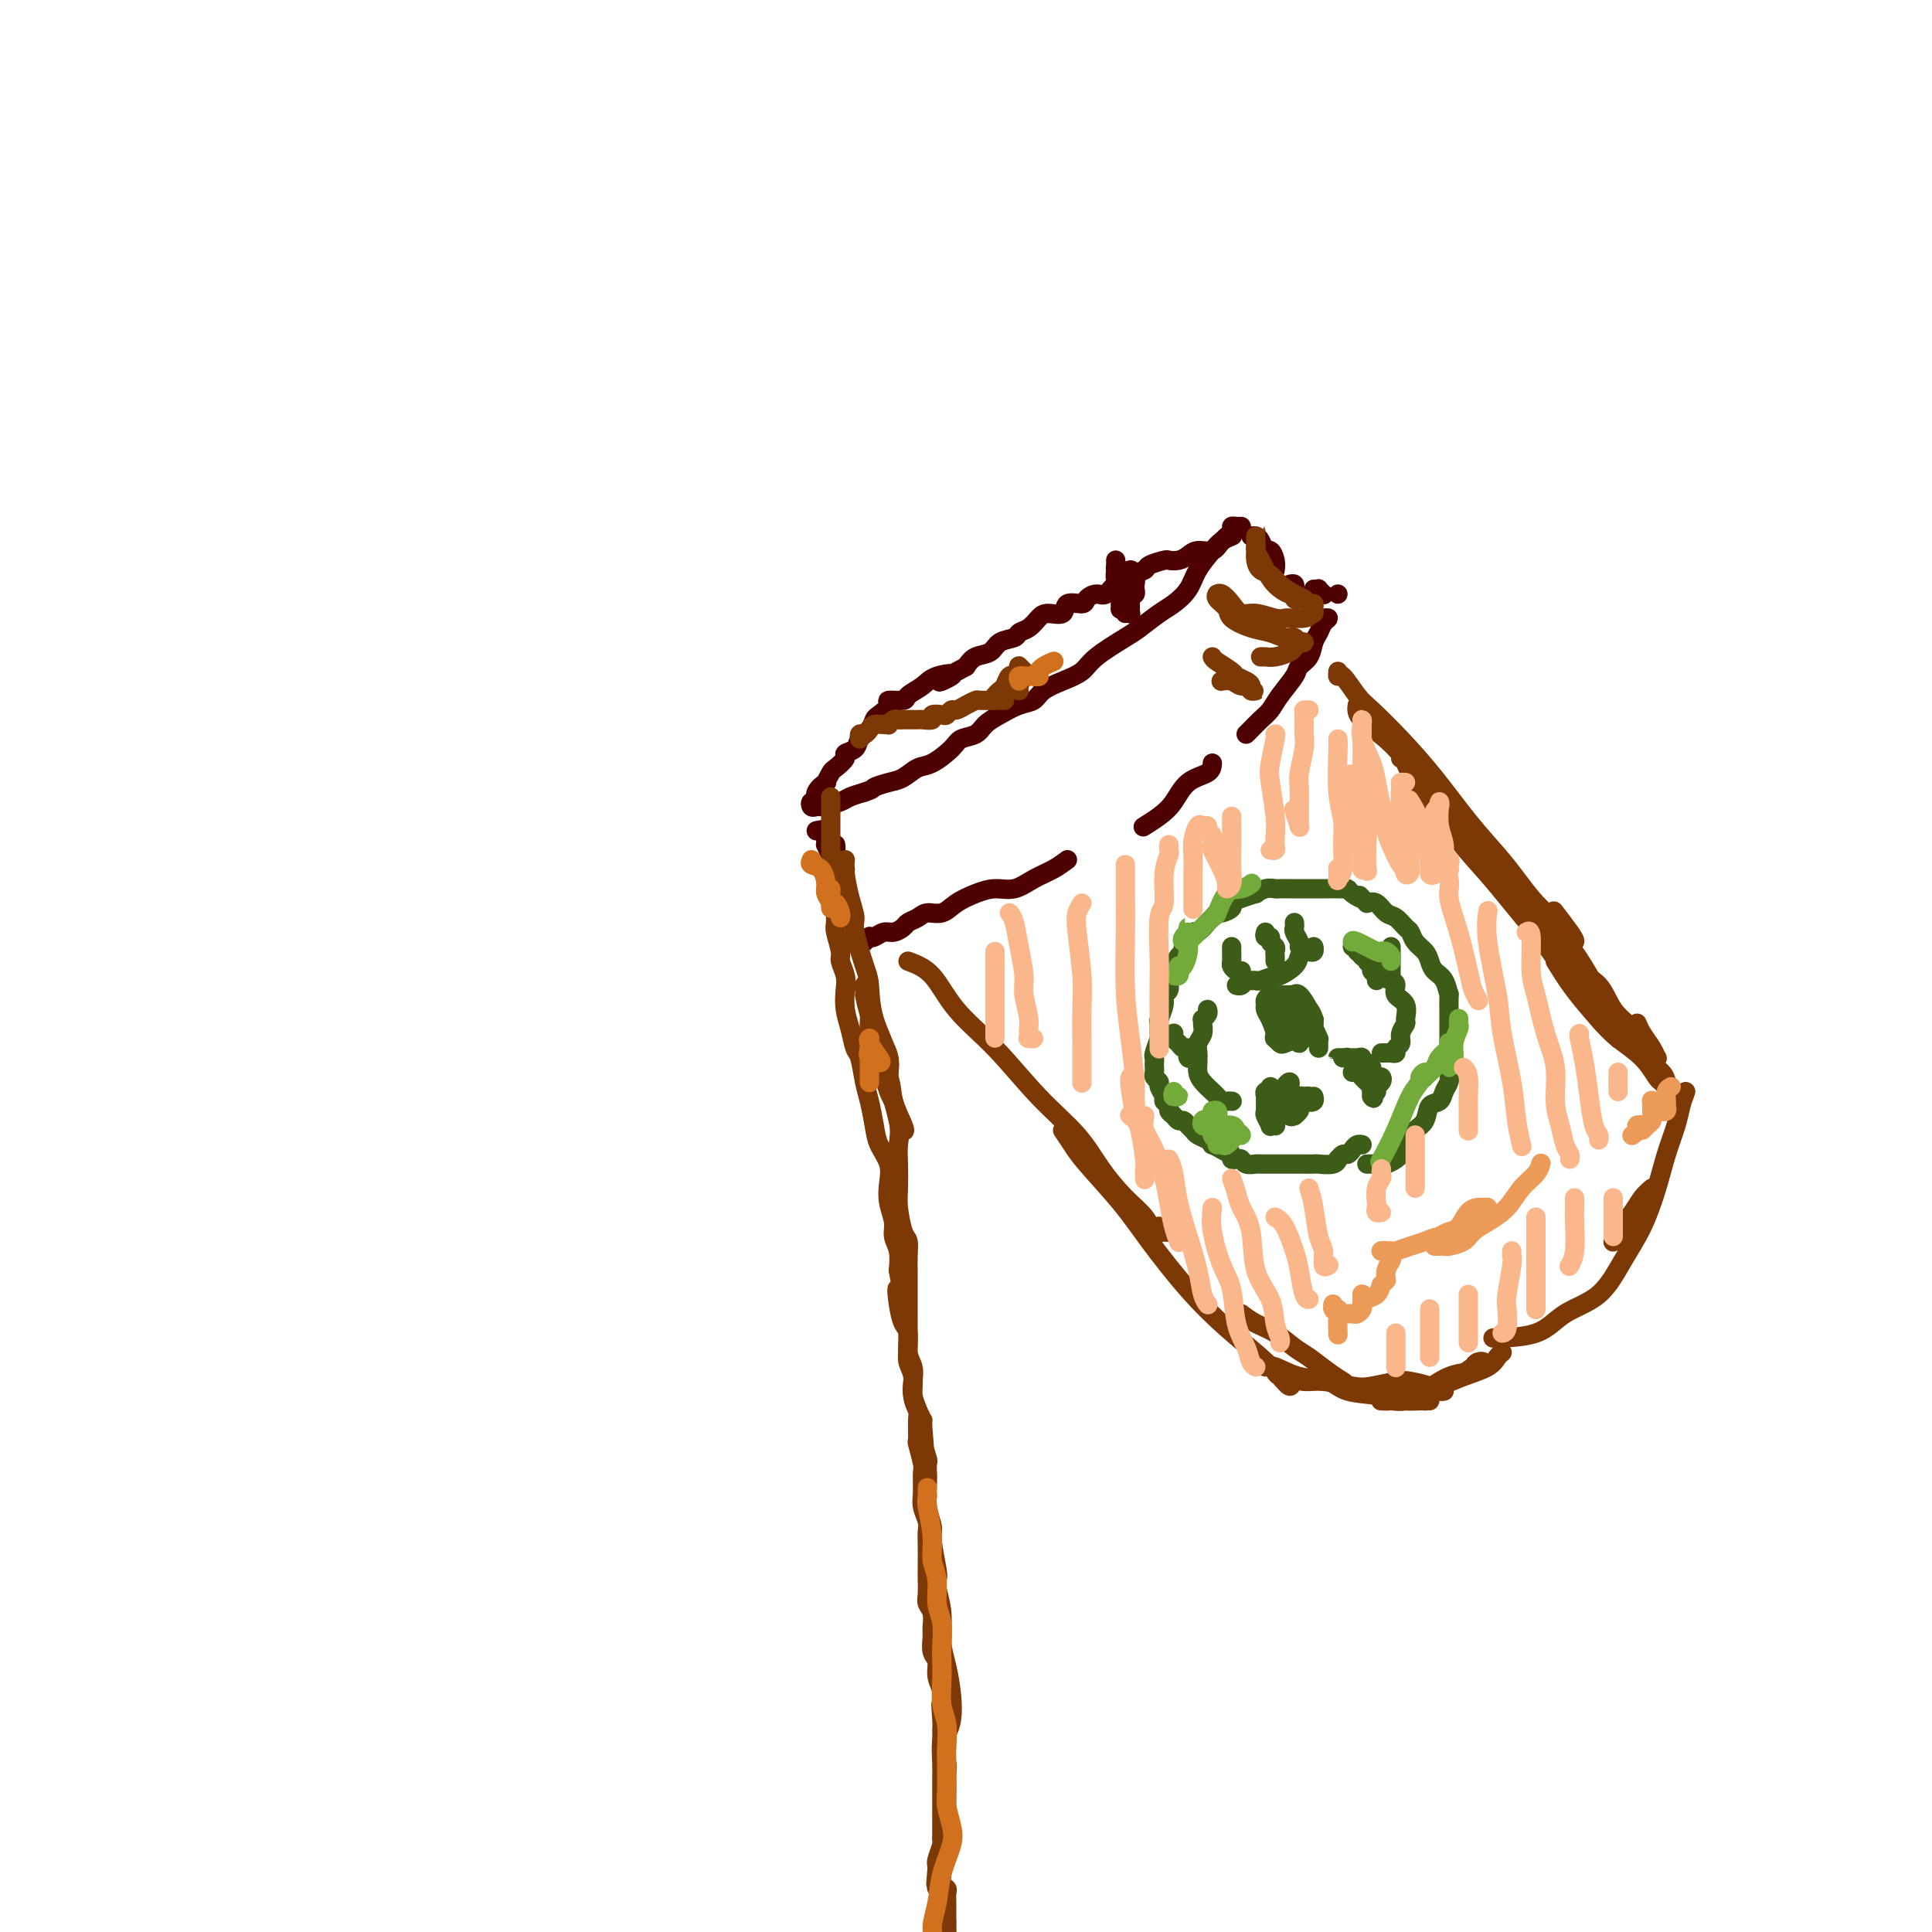 <svg viewBox='0 0 400 400' version='1.1' xmlns='http://www.w3.org/2000/svg' xmlns:xlink='http://www.w3.org/1999/xlink'><g fill='none' stroke='#4E0000' stroke-width='4' stroke-linecap='round' stroke-linejoin='round'><path d='M259,111c0.334,-0.049 0.668,-0.099 1,0c0.332,0.099 0.663,0.345 1,1c0.337,0.655 0.679,1.717 1,2c0.321,0.283 0.622,-0.213 1,0c0.378,0.213 0.832,1.134 1,2c0.168,0.866 0.048,1.676 0,2c-0.048,0.324 -0.024,0.162 0,0'/><path d='M267,121c0.423,-0.113 0.845,-0.226 1,0c0.155,0.226 0.041,0.793 0,1c-0.041,0.207 -0.011,0.056 0,0c0.011,-0.056 0.003,-0.016 0,0c-0.003,0.016 -0.002,0.008 0,0'/><path d='M272,122c0.452,0.030 0.905,0.060 1,0c0.095,-0.060 -0.167,-0.208 0,0c0.167,0.208 0.762,0.774 1,1c0.238,0.226 0.119,0.113 0,0'/><path d='M277,123c0.000,0.000 0.000,0.000 0,0c0.000,0.000 0.000,0.000 0,0'/><path d='M257,109c-0.296,0.019 -0.592,0.037 -1,0c-0.408,-0.037 -0.928,-0.130 -1,0c-0.072,0.130 0.304,0.482 0,1c-0.304,0.518 -1.288,1.200 -2,2c-0.712,0.800 -1.151,1.717 -2,2c-0.849,0.283 -2.109,-0.069 -3,0c-0.891,0.069 -1.412,0.557 -2,1c-0.588,0.443 -1.242,0.840 -2,1c-0.758,0.160 -1.621,0.083 -2,0c-0.379,-0.083 -0.276,-0.172 -1,0c-0.724,0.172 -2.277,0.604 -3,1c-0.723,0.396 -0.616,0.755 -1,1c-0.384,0.245 -1.257,0.377 -2,1c-0.743,0.623 -1.355,1.739 -2,2c-0.645,0.261 -1.322,-0.332 -2,0c-0.678,0.332 -1.355,1.590 -2,2c-0.645,0.410 -1.256,-0.026 -2,0c-0.744,0.026 -1.621,0.514 -2,1c-0.379,0.486 -0.262,0.969 -1,1c-0.738,0.031 -2.333,-0.391 -3,0c-0.667,0.391 -0.407,1.596 -1,2c-0.593,0.404 -2.041,0.006 -3,0c-0.959,-0.006 -1.430,0.378 -2,1c-0.570,0.622 -1.240,1.480 -2,2c-0.760,0.520 -1.611,0.702 -2,1c-0.389,0.298 -0.317,0.712 -1,1c-0.683,0.288 -2.121,0.448 -3,1c-0.879,0.552 -1.198,1.495 -2,2c-0.802,0.505 -2.086,0.573 -3,1c-0.914,0.427 -1.457,1.214 -2,2'/><path d='M200,138c-9.351,4.964 -4.229,2.875 -3,2c1.229,-0.875 -1.434,-0.536 -3,0c-1.566,0.536 -2.036,1.270 -3,2c-0.964,0.730 -2.423,1.456 -3,2c-0.577,0.544 -0.273,0.904 -1,1c-0.727,0.096 -2.484,-0.073 -3,0c-0.516,0.073 0.208,0.390 0,1c-0.208,0.610 -1.350,1.515 -2,2c-0.650,0.485 -0.809,0.550 -1,1c-0.191,0.450 -0.413,1.285 -1,2c-0.587,0.715 -1.537,1.309 -2,2c-0.463,0.691 -0.438,1.479 -1,2c-0.562,0.521 -1.710,0.774 -2,1c-0.290,0.226 0.278,0.423 0,1c-0.278,0.577 -1.403,1.533 -2,2c-0.597,0.467 -0.667,0.445 -1,1c-0.333,0.555 -0.930,1.689 -1,2c-0.070,0.311 0.387,-0.200 0,0c-0.387,0.200 -1.617,1.111 -2,2c-0.383,0.889 0.082,1.755 0,2c-0.082,0.245 -0.711,-0.131 -1,0c-0.289,0.131 -0.238,0.768 0,1c0.238,0.232 0.662,0.059 1,0c0.338,-0.059 0.589,-0.005 1,0c0.411,0.005 0.980,-0.040 1,0c0.020,0.040 -0.510,0.165 0,0c0.510,-0.165 2.060,-0.621 3,-1c0.940,-0.379 1.268,-0.680 2,-1c0.732,-0.320 1.866,-0.660 3,-1'/><path d='M179,164c2.011,-0.638 1.537,-0.732 2,-1c0.463,-0.268 1.861,-0.708 3,-1c1.139,-0.292 2.019,-0.435 3,-1c0.981,-0.565 2.062,-1.551 3,-2c0.938,-0.449 1.731,-0.361 3,-1c1.269,-0.639 3.013,-2.005 4,-3c0.987,-0.995 1.215,-1.618 2,-2c0.785,-0.382 2.126,-0.521 3,-1c0.874,-0.479 1.282,-1.297 2,-2c0.718,-0.703 1.745,-1.291 3,-2c1.255,-0.709 2.738,-1.540 4,-2c1.262,-0.460 2.302,-0.547 3,-1c0.698,-0.453 1.055,-1.270 2,-2c0.945,-0.730 2.478,-1.374 4,-2c1.522,-0.626 3.033,-1.235 4,-2c0.967,-0.765 1.388,-1.685 3,-3c1.612,-1.315 4.414,-3.026 6,-4c1.586,-0.974 1.957,-1.211 3,-2c1.043,-0.789 2.759,-2.130 4,-3c1.241,-0.870 2.009,-1.269 3,-2c0.991,-0.731 2.206,-1.793 3,-3c0.794,-1.207 1.166,-2.558 2,-4c0.834,-1.442 2.131,-2.974 3,-4c0.869,-1.026 1.311,-1.545 2,-2c0.689,-0.455 1.625,-0.844 2,-1c0.375,-0.156 0.187,-0.078 0,0'/><path d='M169,172c0.868,-0.193 1.735,-0.387 2,0c0.265,0.387 -0.073,1.354 0,2c0.073,0.646 0.555,0.971 1,1c0.445,0.029 0.851,-0.240 1,0c0.149,0.240 0.040,0.988 0,1c-0.040,0.012 -0.011,-0.711 0,-1c0.011,-0.289 0.006,-0.145 0,0'/><path d='M171,174c0.024,0.477 0.048,0.954 0,1c-0.048,0.046 -0.167,-0.338 0,0c0.167,0.338 0.619,1.397 1,2c0.381,0.603 0.690,0.749 1,1c0.310,0.251 0.622,0.606 1,1c0.378,0.394 0.822,0.827 1,1c0.178,0.173 0.089,0.087 0,0'/><path d='M175,184c0.111,0.052 0.222,0.104 0,0c-0.222,-0.104 -0.778,-0.364 -1,0c-0.222,0.364 -0.112,1.352 0,2c0.112,0.648 0.226,0.957 0,1c-0.226,0.043 -0.792,-0.181 -1,0c-0.208,0.181 -0.060,0.766 0,1c0.060,0.234 0.030,0.117 0,0'/><path d='M174,188c0.000,0.000 0.100,0.100 0.1,0.1'/><path d='M234,123c0.420,0.096 0.841,0.193 1,0c0.159,-0.193 0.057,-0.675 0,-1c-0.057,-0.325 -0.068,-0.491 0,-1c0.068,-0.509 0.214,-1.360 0,-2c-0.214,-0.640 -0.789,-1.070 -1,-1c-0.211,0.070 -0.056,0.638 0,1c0.056,0.362 0.015,0.517 0,1c-0.015,0.483 -0.003,1.293 0,2c0.003,0.707 -0.003,1.313 0,2c0.003,0.687 0.016,1.457 0,2c-0.016,0.543 -0.060,0.858 0,1c0.060,0.142 0.222,0.112 0,0c-0.222,-0.112 -0.830,-0.305 -1,-1c-0.170,-0.695 0.098,-1.890 0,-3c-0.098,-1.110 -0.562,-2.133 -1,-3c-0.438,-0.867 -0.850,-1.576 -1,-2c-0.150,-0.424 -0.036,-0.562 0,-1c0.036,-0.438 -0.004,-1.176 0,-1c0.004,0.176 0.054,1.265 0,2c-0.054,0.735 -0.211,1.115 0,2c0.211,0.885 0.788,2.276 1,3c0.212,0.724 0.057,0.780 0,1c-0.057,0.220 -0.015,0.605 0,1c0.015,0.395 0.004,0.802 0,1c-0.004,0.198 -0.001,0.187 0,0c0.001,-0.187 0.000,-0.550 0,-1c-0.000,-0.450 -0.000,-0.986 0,-1c0.000,-0.014 0.000,0.493 0,1'/><path d='M232,125c0.094,1.480 -0.171,1.180 0,1c0.171,-0.180 0.777,-0.241 1,0c0.223,0.241 0.064,0.783 0,1c-0.064,0.217 -0.032,0.108 0,0'/><path d='M274,128c0.513,-0.063 1.025,-0.127 1,0c-0.025,0.127 -0.588,0.443 -1,1c-0.412,0.557 -0.672,1.355 -1,2c-0.328,0.645 -0.725,1.138 -1,2c-0.275,0.862 -0.430,2.093 -1,3c-0.570,0.907 -1.556,1.489 -2,2c-0.444,0.511 -0.346,0.953 -1,2c-0.654,1.047 -2.060,2.701 -3,4c-0.940,1.299 -1.415,2.243 -2,3c-0.585,0.757 -1.281,1.327 -2,2c-0.719,0.673 -1.463,1.451 -2,2c-0.537,0.549 -0.868,0.871 -1,1c-0.132,0.129 -0.066,0.064 0,0'/><path d='M251,158c-0.043,0.720 -0.085,1.440 -1,2c-0.915,0.560 -2.701,0.959 -4,2c-1.299,1.041 -2.111,2.722 -3,4c-0.889,1.278 -1.855,2.152 -3,3c-1.145,0.848 -2.470,1.671 -3,2c-0.530,0.329 -0.265,0.165 0,0'/><path d='M221,178c-0.911,0.681 -1.821,1.362 -3,2c-1.179,0.638 -2.626,1.234 -4,2c-1.374,0.766 -2.674,1.701 -4,2c-1.326,0.299 -2.677,-0.040 -4,0c-1.323,0.040 -2.619,0.459 -4,1c-1.381,0.541 -2.846,1.206 -4,2c-1.154,0.794 -1.996,1.718 -3,2c-1.004,0.282 -2.170,-0.078 -3,0c-0.830,0.078 -1.324,0.594 -2,1c-0.676,0.406 -1.532,0.701 -2,1c-0.468,0.299 -0.546,0.602 -1,1c-0.454,0.398 -1.283,0.890 -2,1c-0.717,0.110 -1.320,-0.163 -2,0c-0.680,0.163 -1.436,0.762 -2,1c-0.564,0.238 -0.935,0.115 -1,0c-0.065,-0.115 0.175,-0.223 0,0c-0.175,0.223 -0.764,0.778 -1,1c-0.236,0.222 -0.118,0.111 0,0'/></g>
<g fill='none' stroke='#7C3805' stroke-width='4' stroke-linecap='round' stroke-linejoin='round'><path d='M281,146c-0.111,0.877 -0.222,1.753 1,3c1.222,1.247 3.779,2.863 6,5c2.221,2.137 4.108,4.794 6,7c1.892,2.206 3.790,3.960 6,6c2.210,2.040 4.732,4.364 6,6c1.268,1.636 1.282,2.582 2,4c0.718,1.418 2.141,3.308 3,4c0.859,0.692 1.154,0.186 1,0c-0.154,-0.186 -0.758,-0.053 -1,0c-0.242,0.053 -0.121,0.027 0,0'/><path d='M277,139c-0.037,0.529 -0.073,1.058 0,1c0.073,-0.058 0.257,-0.704 1,0c0.743,0.704 2.045,2.759 3,4c0.955,1.241 1.564,1.668 3,3c1.436,1.332 3.699,3.569 6,6c2.301,2.431 4.638,5.055 7,8c2.362,2.945 4.747,6.209 7,9c2.253,2.791 4.372,5.108 6,7c1.628,1.892 2.765,3.358 4,5c1.235,1.642 2.570,3.460 4,5c1.430,1.540 2.957,2.801 4,4c1.043,1.199 1.603,2.334 2,3c0.397,0.666 0.632,0.862 1,1c0.368,0.138 0.869,0.219 1,0c0.131,-0.219 -0.109,-0.739 -1,-2c-0.891,-1.261 -2.432,-3.263 -3,-4c-0.568,-0.737 -0.162,-0.211 0,0c0.162,0.211 0.081,0.105 0,0'/><path d='M290,157c0.288,0.078 0.576,0.155 1,1c0.424,0.845 0.983,2.457 2,4c1.017,1.543 2.493,3.018 4,5c1.507,1.982 3.045,4.472 5,7c1.955,2.528 4.326,5.096 6,7c1.674,1.904 2.649,3.146 5,6c2.351,2.854 6.076,7.321 8,10c1.924,2.679 2.046,3.569 3,5c0.954,1.431 2.740,3.404 4,5c1.260,1.596 1.994,2.816 3,4c1.006,1.184 2.283,2.331 3,3c0.717,0.669 0.873,0.860 1,1c0.127,0.140 0.227,0.230 0,0c-0.227,-0.230 -0.779,-0.780 -1,-1c-0.221,-0.220 -0.110,-0.110 0,0'/><path d='M322,199c1.211,1.954 2.422,3.907 4,6c1.578,2.093 3.522,4.325 5,6c1.478,1.675 2.491,2.793 4,4c1.509,1.207 3.515,2.503 5,4c1.485,1.497 2.449,3.194 3,4c0.551,0.806 0.688,0.720 1,1c0.312,0.280 0.797,0.925 1,1c0.203,0.075 0.122,-0.421 0,-1c-0.122,-0.579 -0.285,-1.240 -1,-2c-0.715,-0.760 -1.981,-1.620 -3,-3c-1.019,-1.380 -1.792,-3.280 -3,-5c-1.208,-1.720 -2.850,-3.259 -4,-5c-1.150,-1.741 -1.808,-3.686 -3,-5c-1.192,-1.314 -2.918,-1.999 -4,-3c-1.082,-1.001 -1.520,-2.317 -2,-3c-0.480,-0.683 -1.000,-0.732 -1,-1c0.000,-0.268 0.521,-0.756 1,0c0.479,0.756 0.915,2.757 2,4c1.085,1.243 2.819,1.728 4,3c1.181,1.272 1.809,3.332 3,5c1.191,1.668 2.947,2.946 4,4c1.053,1.054 1.405,1.885 2,3c0.595,1.115 1.435,2.514 2,3c0.565,0.486 0.855,0.060 1,0c0.145,-0.060 0.144,0.246 0,0c-0.144,-0.246 -0.430,-1.045 -1,-2c-0.570,-0.955 -1.423,-2.065 -2,-3c-0.577,-0.935 -0.879,-1.696 -1,-2c-0.121,-0.304 -0.060,-0.152 0,0'/><path d='M319,189c0.263,-0.396 0.526,-0.791 1,0c0.474,0.791 1.157,2.770 2,4c0.843,1.230 1.844,1.711 3,3c1.156,1.289 2.465,3.385 4,6c1.535,2.615 3.296,5.747 4,7c0.704,1.253 0.352,0.626 0,0'/><path d='M342,246c-0.702,0.611 -1.404,1.222 -2,2c-0.596,0.778 -1.088,1.724 -2,3c-0.912,1.276 -2.246,2.882 -3,4c-0.754,1.118 -0.930,1.748 -1,2c-0.070,0.252 -0.035,0.126 0,0'/><path d='M349,226c-0.359,0.954 -0.717,1.909 -1,3c-0.283,1.091 -0.490,2.319 -1,4c-0.510,1.681 -1.323,3.815 -2,6c-0.677,2.185 -1.219,4.421 -2,7c-0.781,2.579 -1.800,5.500 -3,8c-1.200,2.500 -2.582,4.579 -4,7c-1.418,2.421 -2.872,5.185 -5,7c-2.128,1.815 -4.931,2.682 -7,4c-2.069,1.318 -3.403,3.085 -6,4c-2.597,0.915 -6.456,0.976 -8,1c-1.544,0.024 -0.772,0.012 0,0'/><path d='M188,199c1.732,0.651 3.463,1.302 5,3c1.537,1.698 2.878,4.444 5,7c2.122,2.556 5.025,4.921 8,8c2.975,3.079 6.022,6.872 9,10c2.978,3.128 5.886,5.592 8,8c2.114,2.408 3.434,4.761 5,7c1.566,2.239 3.377,4.365 5,6c1.623,1.635 3.059,2.779 4,4c0.941,1.221 1.387,2.520 2,3c0.613,0.480 1.394,0.143 2,0c0.606,-0.143 1.039,-0.090 1,0c-0.039,0.090 -0.549,0.216 -1,0c-0.451,-0.216 -0.843,-0.776 -1,-1c-0.157,-0.224 -0.078,-0.112 0,0'/><path d='M220,234c0.683,1.011 1.366,2.021 2,3c0.634,0.979 1.220,1.926 3,4c1.780,2.074 4.755,5.275 7,8c2.245,2.725 3.760,4.974 6,8c2.240,3.026 5.206,6.830 8,10c2.794,3.170 5.416,5.708 8,8c2.584,2.292 5.131,4.338 7,6c1.869,1.662 3.061,2.939 4,4c0.939,1.061 1.624,1.906 2,2c0.376,0.094 0.441,-0.562 0,-1c-0.441,-0.438 -1.388,-0.656 -2,-1c-0.612,-0.344 -0.889,-0.812 -1,-1c-0.111,-0.188 -0.055,-0.094 0,0'/><path d='M257,272c0.919,0.699 1.838,1.398 3,2c1.162,0.602 2.568,1.107 4,2c1.432,0.893 2.892,2.173 4,3c1.108,0.827 1.864,1.201 3,2c1.136,0.799 2.652,2.023 4,3c1.348,0.977 2.528,1.708 3,2c0.472,0.292 0.236,0.146 0,0'/><path d='M311,280c-0.318,0.244 -0.637,0.489 -1,1c-0.363,0.511 -0.772,1.290 -2,2c-1.228,0.710 -3.275,1.353 -5,2c-1.725,0.647 -3.127,1.298 -5,2c-1.873,0.702 -4.216,1.456 -6,2c-1.784,0.544 -3.009,0.877 -4,1c-0.991,0.123 -1.750,0.034 -2,0c-0.250,-0.034 0.007,-0.014 0,0c-0.007,0.014 -0.278,0.021 0,0c0.278,-0.021 1.104,-0.072 2,0c0.896,0.072 1.861,0.265 3,0c1.139,-0.265 2.451,-0.989 4,-2c1.549,-1.011 3.334,-2.310 5,-3c1.666,-0.690 3.211,-0.771 4,-1c0.789,-0.229 0.820,-0.605 1,-1c0.180,-0.395 0.509,-0.808 1,-1c0.491,-0.192 1.146,-0.163 1,0c-0.146,0.163 -1.092,0.459 -2,1c-0.908,0.541 -1.779,1.326 -3,2c-1.221,0.674 -2.793,1.238 -4,2c-1.207,0.762 -2.050,1.721 -3,2c-0.950,0.279 -2.008,-0.121 -3,0c-0.992,0.121 -1.917,0.765 -2,1c-0.083,0.235 0.676,0.063 1,0c0.324,-0.063 0.214,-0.017 1,0c0.786,0.017 2.468,0.005 3,0c0.532,-0.005 -0.088,-0.001 0,0c0.088,0.001 0.882,0.000 1,0c0.118,-0.000 -0.441,-0.000 -1,0'/><path d='M295,290c0.366,0.141 -0.220,-0.008 -1,0c-0.780,0.008 -1.754,0.172 -3,0c-1.246,-0.172 -2.764,-0.681 -5,-1c-2.236,-0.319 -5.191,-0.450 -7,-1c-1.809,-0.550 -2.471,-1.520 -4,-2c-1.529,-0.480 -3.925,-0.469 -6,-1c-2.075,-0.531 -3.828,-1.605 -5,-2c-1.172,-0.395 -1.763,-0.113 -2,0c-0.237,0.113 -0.118,0.056 0,0'/><path d='M266,285c1.397,0.451 2.794,0.902 4,1c1.206,0.098 2.222,-0.157 4,0c1.778,0.157 4.318,0.724 6,1c1.682,0.276 2.506,0.260 4,0c1.494,-0.260 3.658,-0.763 5,-1c1.342,-0.237 1.862,-0.207 3,0c1.138,0.207 2.893,0.592 4,1c1.107,0.408 1.567,0.841 2,1c0.433,0.159 0.838,0.046 1,0c0.162,-0.046 0.081,-0.023 0,0'/><path d='M211,143c-0.077,-0.195 -0.154,-0.391 0,-1c0.154,-0.609 0.540,-1.632 1,-2c0.460,-0.368 0.994,-0.081 1,0c0.006,0.081 -0.516,-0.045 -1,0c-0.484,0.045 -0.929,0.261 -1,0c-0.071,-0.261 0.233,-0.997 0,-1c-0.233,-0.003 -1.004,0.729 -1,1c0.004,0.271 0.782,0.083 1,0c0.218,-0.083 -0.124,-0.062 0,0c0.124,0.062 0.713,0.163 1,0c0.287,-0.163 0.273,-0.590 0,-1c-0.273,-0.410 -0.805,-0.803 -1,-1c-0.195,-0.197 -0.052,-0.196 0,0c0.052,0.196 0.014,0.588 0,1c-0.014,0.412 -0.004,0.842 0,1c0.004,0.158 0.001,0.042 0,0c-0.001,-0.042 -0.000,-0.011 0,0c0.000,0.011 0.000,0.003 0,0c-0.000,-0.003 -0.000,-0.002 0,0'/><path d='M211,140c-0.239,-0.472 -0.837,-0.152 -1,0c-0.163,0.152 0.110,0.135 0,0c-0.110,-0.135 -0.604,-0.390 -1,0c-0.396,0.390 -0.694,1.424 -1,2c-0.306,0.576 -0.621,0.694 -1,1c-0.379,0.306 -0.823,0.802 -1,1c-0.177,0.198 -0.089,0.099 0,0'/><path d='M208,145c-0.286,-0.000 -0.573,-0.001 -1,0c-0.427,0.001 -0.996,0.003 -1,0c-0.004,-0.003 0.556,-0.011 0,0c-0.556,0.011 -2.229,0.040 -3,0c-0.771,-0.040 -0.641,-0.151 -1,0c-0.359,0.151 -1.208,0.562 -2,1c-0.792,0.438 -1.527,0.901 -2,1c-0.473,0.099 -0.685,-0.166 -1,0c-0.315,0.166 -0.732,0.762 -1,1c-0.268,0.238 -0.386,0.116 -1,0c-0.614,-0.116 -1.722,-0.227 -2,0c-0.278,0.227 0.275,0.793 0,1c-0.275,0.207 -1.379,0.055 -2,0c-0.621,-0.055 -0.758,-0.015 -1,0c-0.242,0.015 -0.590,0.004 -1,0c-0.410,-0.004 -0.883,-0.002 -1,0c-0.117,0.002 0.122,0.004 0,0c-0.122,-0.004 -0.607,-0.015 -1,0c-0.393,0.015 -0.696,0.057 -1,0c-0.304,-0.057 -0.610,-0.212 -1,0c-0.390,0.212 -0.864,0.792 -1,1c-0.136,0.208 0.066,0.046 0,0c-0.066,-0.046 -0.400,0.025 -1,0c-0.600,-0.025 -1.467,-0.147 -2,0c-0.533,0.147 -0.731,0.561 -1,1c-0.269,0.439 -0.608,0.901 -1,1c-0.392,0.099 -0.836,-0.166 -1,0c-0.164,0.166 -0.047,0.762 0,1c0.047,0.238 0.023,0.119 0,0'/><path d='M172,165c0.000,0.809 0.000,1.618 0,2c-0.000,0.382 -0.000,0.336 0,1c0.000,0.664 0.000,2.037 0,3c-0.000,0.963 -0.001,1.517 0,2c0.001,0.483 0.004,0.896 0,2c-0.004,1.104 -0.015,2.899 0,4c0.015,1.101 0.057,1.506 0,2c-0.057,0.494 -0.212,1.075 0,2c0.212,0.925 0.793,2.195 1,3c0.207,0.805 0.040,1.145 0,2c-0.040,0.855 0.045,2.224 0,3c-0.045,0.776 -0.222,0.958 0,2c0.222,1.042 0.843,2.943 1,4c0.157,1.057 -0.151,1.272 0,2c0.151,0.728 0.761,1.971 1,3c0.239,1.029 0.105,1.844 0,3c-0.105,1.156 -0.183,2.651 0,4c0.183,1.349 0.626,2.551 1,4c0.374,1.449 0.678,3.146 1,4c0.322,0.854 0.662,0.864 1,2c0.338,1.136 0.672,3.398 1,5c0.328,1.602 0.648,2.542 1,4c0.352,1.458 0.734,3.432 1,5c0.266,1.568 0.415,2.730 1,4c0.585,1.270 1.606,2.647 2,4c0.394,1.353 0.162,2.682 0,4c-0.162,1.318 -0.253,2.624 0,4c0.253,1.376 0.851,2.822 1,4c0.149,1.178 -0.152,2.086 0,3c0.152,0.914 0.758,1.832 1,3c0.242,1.168 0.121,2.584 0,4'/><path d='M186,263c1.713,9.138 0.497,4.983 0,4c-0.497,-0.983 -0.273,1.206 0,3c0.273,1.794 0.595,3.194 1,4c0.405,0.806 0.892,1.020 1,2c0.108,0.980 -0.163,2.728 0,4c0.163,1.272 0.762,2.067 1,3c0.238,0.933 0.117,2.002 0,3c-0.117,0.998 -0.228,1.924 0,3c0.228,1.076 0.797,2.302 1,3c0.203,0.698 0.040,0.867 0,2c-0.040,1.133 0.042,3.231 0,4c-0.042,0.769 -0.208,0.211 0,1c0.208,0.789 0.792,2.925 1,4c0.208,1.075 0.042,1.088 0,2c-0.042,0.912 0.041,2.721 0,4c-0.041,1.279 -0.207,2.026 0,3c0.207,0.974 0.788,2.175 1,3c0.212,0.825 0.057,1.274 0,2c-0.057,0.726 -0.016,1.728 0,3c0.016,1.272 0.008,2.815 0,4c-0.008,1.185 -0.016,2.012 0,3c0.016,0.988 0.057,2.136 0,3c-0.057,0.864 -0.213,1.443 0,2c0.213,0.557 0.793,1.093 1,2c0.207,0.907 0.040,2.185 0,3c-0.040,0.815 0.045,1.167 0,2c-0.045,0.833 -0.222,2.149 0,3c0.222,0.851 0.843,1.238 1,2c0.157,0.762 -0.150,1.897 0,3c0.150,1.103 0.757,2.172 1,3c0.243,0.828 0.121,1.414 0,2'/><path d='M195,352c1.392,14.127 0.372,4.944 0,2c-0.372,-2.944 -0.096,0.352 0,2c0.096,1.648 0.012,1.649 0,2c-0.012,0.351 0.049,1.054 0,2c-0.049,0.946 -0.209,2.136 0,3c0.209,0.864 0.788,1.401 1,2c0.212,0.599 0.057,1.258 0,2c-0.057,0.742 -0.016,1.567 0,2c0.016,0.433 0.005,0.475 0,1c-0.005,0.525 -0.005,1.535 0,2c0.005,0.465 0.015,0.387 0,1c-0.015,0.613 -0.057,1.919 0,3c0.057,1.081 0.211,1.939 0,3c-0.211,1.061 -0.789,2.327 -1,3c-0.211,0.673 -0.057,0.754 0,1c0.057,0.246 0.015,0.658 0,1c-0.015,0.342 -0.004,0.616 0,1c0.004,0.384 -0.000,0.880 0,1c0.000,0.120 0.004,-0.136 0,0c-0.004,0.136 -0.015,0.666 0,1c0.015,0.334 0.057,0.474 0,1c-0.057,0.526 -0.211,1.437 0,2c0.211,0.563 0.789,0.777 1,1c0.211,0.223 0.057,0.455 0,1c-0.057,0.545 -0.015,1.403 0,2c0.015,0.597 0.004,0.933 0,1c-0.004,0.067 -0.001,-0.137 0,0c0.001,0.137 0.000,0.614 0,1c-0.000,0.386 -0.000,0.682 0,1c0.000,0.318 0.000,0.659 0,1'/><path d='M196,398c0.167,7.667 0.083,3.833 0,0'/><path d='M175,178c-0.079,0.812 -0.158,1.625 0,3c0.158,1.375 0.554,3.313 1,5c0.446,1.687 0.943,3.122 1,4c0.057,0.878 -0.327,1.197 0,3c0.327,1.803 1.364,5.090 2,7c0.636,1.910 0.872,2.443 1,4c0.128,1.557 0.150,4.138 1,7c0.850,2.862 2.529,6.003 3,8c0.471,1.997 -0.266,2.849 0,5c0.266,2.151 1.535,5.602 2,8c0.465,2.398 0.127,3.742 0,5c-0.127,1.258 -0.044,2.429 0,4c0.044,1.571 0.050,3.540 0,5c-0.050,1.460 -0.157,2.410 0,4c0.157,1.590 0.578,3.819 1,5c0.422,1.181 0.845,1.312 1,2c0.155,0.688 0.041,1.931 0,3c-0.041,1.069 -0.011,1.962 0,3c0.011,1.038 0.003,2.220 0,3c-0.003,0.780 -0.000,1.156 0,2c0.000,0.844 -0.001,2.155 0,3c0.001,0.845 0.004,1.226 0,2c-0.004,0.774 -0.016,1.943 0,3c0.016,1.057 0.060,2.001 0,3c-0.060,0.999 -0.222,2.051 0,3c0.222,0.949 0.830,1.795 1,3c0.170,1.205 -0.098,2.770 0,4c0.098,1.230 0.562,2.123 1,3c0.438,0.877 0.849,1.736 1,2c0.151,0.264 0.043,-0.067 0,0c-0.043,0.067 -0.022,0.534 0,1'/><path d='M191,295c0.790,9.914 0.264,3.199 0,1c-0.264,-2.199 -0.267,0.118 0,2c0.267,1.882 0.802,3.328 1,4c0.198,0.672 0.057,0.568 0,1c-0.057,0.432 -0.030,1.400 0,2c0.030,0.600 0.064,0.833 0,2c-0.064,1.167 -0.227,3.268 0,5c0.227,1.732 0.844,3.095 1,4c0.156,0.905 -0.150,1.353 0,3c0.150,1.647 0.758,4.495 1,6c0.242,1.505 0.120,1.667 0,2c-0.120,0.333 -0.239,0.836 0,2c0.239,1.164 0.835,2.990 1,5c0.165,2.010 -0.102,4.204 0,6c0.102,1.796 0.574,3.194 1,5c0.426,1.806 0.808,4.019 1,6c0.192,1.981 0.195,3.730 0,5c-0.195,1.270 -0.588,2.062 -1,3c-0.412,0.938 -0.842,2.023 -1,3c-0.158,0.977 -0.042,1.847 0,3c0.042,1.153 0.011,2.589 0,4c-0.011,1.411 -0.003,2.798 0,4c0.003,1.202 0.002,2.218 0,3c-0.002,0.782 -0.004,1.330 0,2c0.004,0.670 0.015,1.462 0,2c-0.015,0.538 -0.057,0.823 0,1c0.057,0.177 0.211,0.246 0,1c-0.211,0.754 -0.789,2.192 -1,3c-0.211,0.808 -0.057,0.987 0,1c0.057,0.013 0.016,-0.139 0,0c-0.016,0.139 -0.008,0.570 0,1'/><path d='M194,387c-0.463,5.693 -0.120,1.925 0,1c0.120,-0.925 0.018,0.992 0,2c-0.018,1.008 0.047,1.105 0,1c-0.047,-0.105 -0.205,-0.413 0,0c0.205,0.413 0.773,1.547 1,2c0.227,0.453 0.114,0.227 0,0'/><path d='M179,206c0.259,1.203 0.518,2.407 1,4c0.482,1.593 1.188,3.577 2,5c0.812,1.423 1.731,2.285 2,4c0.269,1.715 -0.112,4.284 0,6c0.112,1.716 0.717,2.578 1,3c0.283,0.422 0.244,0.404 0,0c-0.244,-0.404 -0.691,-1.192 -1,-2c-0.309,-0.808 -0.479,-1.635 -1,-3c-0.521,-1.365 -1.393,-3.270 -2,-5c-0.607,-1.730 -0.948,-3.287 -1,-5c-0.052,-1.713 0.186,-3.582 0,-5c-0.186,-1.418 -0.797,-2.386 -1,-3c-0.203,-0.614 0.003,-0.876 0,-1c-0.003,-0.124 -0.215,-0.112 0,1c0.215,1.112 0.855,3.323 1,5c0.145,1.677 -0.207,2.821 0,4c0.207,1.179 0.971,2.393 2,5c1.029,2.607 2.321,6.606 3,9c0.679,2.394 0.745,3.182 1,4c0.255,0.818 0.699,1.667 1,2c0.301,0.333 0.459,0.149 0,-1c-0.459,-1.149 -1.535,-3.264 -2,-5c-0.465,-1.736 -0.321,-3.092 -1,-5c-0.679,-1.908 -2.182,-4.367 -3,-6c-0.818,-1.633 -0.951,-2.440 -1,-3c-0.049,-0.560 -0.014,-0.874 0,-1c0.014,-0.126 0.007,-0.063 0,0'/></g>
<g fill='none' stroke='#D2711D' stroke-width='4' stroke-linecap='round' stroke-linejoin='round'><path d='M180,215c0.056,-0.031 0.113,-0.063 0,0c-0.113,0.063 -0.394,0.220 0,1c0.394,0.780 1.465,2.182 2,3c0.535,0.818 0.536,1.050 0,1c-0.536,-0.050 -1.608,-0.383 -2,-1c-0.392,-0.617 -0.105,-1.518 0,-2c0.105,-0.482 0.028,-0.544 0,-1c-0.028,-0.456 -0.008,-1.307 0,-1c0.008,0.307 0.002,1.771 0,3c-0.002,1.229 -0.001,2.224 0,3c0.001,0.776 0.000,1.332 0,2c-0.000,0.668 -0.000,1.447 0,1c0.000,-0.447 0.000,-2.120 0,-3c-0.000,-0.880 -0.000,-0.966 0,-1c0.000,-0.034 0.000,-0.017 0,0'/><path d='M168,178c-0.194,0.388 -0.388,0.775 0,1c0.388,0.225 1.358,0.286 2,1c0.642,0.714 0.957,2.079 1,3c0.043,0.921 -0.185,1.397 0,2c0.185,0.603 0.781,1.334 1,2c0.219,0.666 0.059,1.266 0,1c-0.059,-0.266 -0.016,-1.398 0,-2c0.016,-0.602 0.007,-0.675 0,-1c-0.007,-0.325 -0.012,-0.904 0,-1c0.012,-0.096 0.042,0.290 0,1c-0.042,0.710 -0.155,1.746 0,2c0.155,0.254 0.578,-0.272 1,0c0.422,0.272 0.844,1.342 1,2c0.156,0.658 0.044,0.902 0,1c-0.044,0.098 -0.022,0.049 0,0'/><path d='M192,308c-0.009,0.331 -0.018,0.661 0,1c0.018,0.339 0.061,0.686 0,1c-0.061,0.314 -0.228,0.594 0,2c0.228,1.406 0.849,3.939 1,6c0.151,2.061 -0.170,3.651 0,5c0.170,1.349 0.830,2.457 1,4c0.170,1.543 -0.150,3.520 0,5c0.150,1.480 0.771,2.461 1,4c0.229,1.539 0.065,3.634 0,5c-0.065,1.366 -0.031,2.001 0,3c0.031,0.999 0.061,2.361 0,4c-0.061,1.639 -0.212,3.556 0,5c0.212,1.444 0.788,2.416 1,4c0.212,1.584 0.060,3.782 0,5c-0.060,1.218 -0.028,1.457 0,3c0.028,1.543 0.053,4.389 0,6c-0.053,1.611 -0.185,1.987 0,3c0.185,1.013 0.686,2.662 1,4c0.314,1.338 0.441,2.366 0,4c-0.441,1.634 -1.448,3.874 -2,6c-0.552,2.126 -0.648,4.137 -1,6c-0.352,1.863 -0.962,3.578 -1,5c-0.038,1.422 0.494,2.550 0,4c-0.494,1.450 -2.014,3.223 -3,5c-0.986,1.777 -1.440,3.559 -2,5c-0.560,1.441 -1.228,2.542 -2,4c-0.772,1.458 -1.649,3.274 -2,4c-0.351,0.726 -0.175,0.363 0,0'/><path d='M211,141c-0.149,-0.423 -0.299,-0.845 0,-1c0.299,-0.155 1.046,-0.041 1,0c-0.046,0.041 -0.885,0.011 -1,0c-0.115,-0.011 0.495,-0.002 1,0c0.505,0.002 0.906,-0.003 1,0c0.094,0.003 -0.118,0.014 0,0c0.118,-0.014 0.567,-0.052 1,0c0.433,0.052 0.849,0.196 1,0c0.151,-0.196 0.036,-0.731 0,-1c-0.036,-0.269 0.008,-0.272 0,0c-0.008,0.272 -0.069,0.820 0,1c0.069,0.180 0.269,-0.007 0,0c-0.269,0.007 -1.007,0.208 -1,0c0.007,-0.208 0.759,-0.827 1,-1c0.241,-0.173 -0.028,0.098 0,0c0.028,-0.098 0.354,-0.565 1,-1c0.646,-0.435 1.613,-0.839 2,-1c0.387,-0.161 0.193,-0.081 0,0'/></g>
<g fill='none' stroke='#3D5C18' stroke-width='4' stroke-linecap='round' stroke-linejoin='round'><path d='M283,241c0.214,0.005 0.428,0.009 1,0c0.572,-0.009 1.501,-0.033 2,0c0.499,0.033 0.566,0.122 1,0c0.434,-0.122 1.234,-0.454 2,-1c0.766,-0.546 1.500,-1.306 2,-2c0.500,-0.694 0.768,-1.323 1,-2c0.232,-0.677 0.429,-1.403 1,-2c0.571,-0.597 1.516,-1.066 2,-2c0.484,-0.934 0.508,-2.332 1,-3c0.492,-0.668 1.452,-0.606 2,-1c0.548,-0.394 0.683,-1.245 1,-2c0.317,-0.755 0.817,-1.413 1,-2c0.183,-0.587 0.049,-1.102 0,-2c-0.049,-0.898 -0.013,-2.177 0,-3c0.013,-0.823 0.003,-1.189 0,-2c-0.003,-0.811 -0.000,-2.067 0,-3c0.000,-0.933 -0.002,-1.542 0,-2c0.002,-0.458 0.008,-0.766 0,-2c-0.008,-1.234 -0.030,-3.394 0,-4c0.030,-0.606 0.111,0.343 0,0c-0.111,-0.343 -0.415,-1.978 -1,-3c-0.585,-1.022 -1.452,-1.430 -2,-2c-0.548,-0.570 -0.776,-1.303 -1,-2c-0.224,-0.697 -0.444,-1.357 -1,-2c-0.556,-0.643 -1.447,-1.270 -2,-2c-0.553,-0.730 -0.767,-1.562 -1,-2c-0.233,-0.438 -0.485,-0.482 -1,-1c-0.515,-0.518 -1.293,-1.510 -2,-2c-0.707,-0.490 -1.344,-0.478 -2,-1c-0.656,-0.522 -1.330,-1.578 -2,-2c-0.670,-0.422 -1.335,-0.211 -2,0'/><path d='M283,187c-2.593,-2.657 -1.075,-1.300 -1,-1c0.075,0.300 -1.292,-0.455 -2,-1c-0.708,-0.545 -0.758,-0.878 -1,-1c-0.242,-0.122 -0.677,-0.033 -1,0c-0.323,0.033 -0.535,0.009 -1,0c-0.465,-0.009 -1.185,-0.002 -2,0c-0.815,0.002 -1.727,0.001 -2,0c-0.273,-0.001 0.093,-0.000 0,0c-0.093,0.000 -0.645,-0.000 -1,0c-0.355,0.000 -0.514,0.000 -1,0c-0.486,-0.000 -1.298,-0.001 -2,0c-0.702,0.001 -1.292,0.004 -2,0c-0.708,-0.004 -1.532,-0.016 -2,0c-0.468,0.016 -0.579,0.060 -1,0c-0.421,-0.060 -1.150,-0.223 -2,0c-0.850,0.223 -1.819,0.833 -2,1c-0.181,0.167 0.428,-0.109 0,0c-0.428,0.109 -1.893,0.603 -3,1c-1.107,0.397 -1.855,0.698 -2,1c-0.145,0.302 0.313,0.604 0,1c-0.313,0.396 -1.397,0.885 -2,1c-0.603,0.115 -0.725,-0.143 -1,0c-0.275,0.143 -0.703,0.686 -1,1c-0.297,0.314 -0.462,0.399 -1,1c-0.538,0.601 -1.450,1.719 -2,2c-0.550,0.281 -0.739,-0.276 -1,0c-0.261,0.276 -0.595,1.386 -1,2c-0.405,0.614 -0.882,0.732 -1,1c-0.118,0.268 0.122,0.688 0,1c-0.122,0.312 -0.606,0.518 -1,1c-0.394,0.482 -0.697,1.241 -1,2'/><path d='M243,200c-1.614,2.124 -1.149,1.933 -1,2c0.149,0.067 -0.016,0.393 0,1c0.016,0.607 0.215,1.495 0,2c-0.215,0.505 -0.842,0.626 -1,1c-0.158,0.374 0.155,1.001 0,2c-0.155,0.999 -0.777,2.369 -1,3c-0.223,0.631 -0.046,0.522 0,1c0.046,0.478 -0.040,1.543 0,2c0.040,0.457 0.207,0.308 0,1c-0.207,0.692 -0.787,2.227 -1,3c-0.213,0.773 -0.058,0.784 0,1c0.058,0.216 0.020,0.635 0,1c-0.020,0.365 -0.020,0.674 0,1c0.020,0.326 0.062,0.668 0,1c-0.062,0.332 -0.228,0.652 0,1c0.228,0.348 0.850,0.723 1,1c0.150,0.277 -0.171,0.455 0,1c0.171,0.545 0.833,1.455 1,2c0.167,0.545 -0.163,0.724 0,1c0.163,0.276 0.817,0.647 1,1c0.183,0.353 -0.106,0.686 0,1c0.106,0.314 0.606,0.609 1,1c0.394,0.391 0.682,0.878 1,1c0.318,0.122 0.666,-0.122 1,0c0.334,0.122 0.654,0.611 1,1c0.346,0.389 0.718,0.678 1,1c0.282,0.322 0.473,0.677 1,1c0.527,0.323 1.389,0.612 2,1c0.611,0.388 0.972,0.874 1,1c0.028,0.126 -0.278,-0.107 0,0c0.278,0.107 1.139,0.553 2,1'/><path d='M253,238c1.864,1.193 1.025,0.175 1,0c-0.025,-0.175 0.766,0.493 1,1c0.234,0.507 -0.088,0.854 0,1c0.088,0.146 0.587,0.092 1,0c0.413,-0.092 0.740,-0.221 1,0c0.260,0.221 0.454,0.791 1,1c0.546,0.209 1.446,0.056 2,0c0.554,-0.056 0.764,-0.015 1,0c0.236,0.015 0.498,0.004 1,0c0.502,-0.004 1.244,-0.001 2,0c0.756,0.001 1.526,0.000 2,0c0.474,-0.000 0.651,-0.000 1,0c0.349,0.000 0.871,0.000 1,0c0.129,-0.000 -0.136,-0.000 0,0c0.136,0.000 0.674,0.001 1,0c0.326,-0.001 0.441,-0.004 1,0c0.559,0.004 1.560,0.016 2,0c0.440,-0.016 0.317,-0.061 1,0c0.683,0.061 2.172,0.227 3,0c0.828,-0.227 0.995,-0.848 1,-1c0.005,-0.152 -0.154,0.166 0,0c0.154,-0.166 0.619,-0.815 1,-1c0.381,-0.185 0.676,0.094 1,0c0.324,-0.094 0.675,-0.561 1,-1c0.325,-0.439 0.623,-0.850 1,-1c0.377,-0.150 0.832,-0.040 1,0c0.168,0.040 0.048,0.012 0,0c-0.048,-0.012 -0.024,-0.006 0,0'/><path d='M285,226c-0.107,-0.342 -0.215,-0.683 0,-1c0.215,-0.317 0.752,-0.609 1,-1c0.248,-0.391 0.207,-0.879 0,-1c-0.207,-0.121 -0.581,0.126 -1,0c-0.419,-0.126 -0.882,-0.626 -1,-1c-0.118,-0.374 0.110,-0.622 0,-1c-0.110,-0.378 -0.559,-0.886 -1,-1c-0.441,-0.114 -0.874,0.166 -1,0c-0.126,-0.166 0.055,-0.776 0,-1c-0.055,-0.224 -0.345,-0.060 -1,0c-0.655,0.060 -1.676,0.016 -2,0c-0.324,-0.016 0.047,-0.004 0,0c-0.047,0.004 -0.512,0.000 -1,0c-0.488,-0.000 -1.000,0.003 -1,0c-0.000,-0.003 0.511,-0.013 1,0c0.489,0.013 0.957,0.048 1,0c0.043,-0.048 -0.339,-0.181 0,0c0.339,0.181 1.397,0.675 2,1c0.603,0.325 0.750,0.482 1,1c0.250,0.518 0.603,1.396 1,2c0.397,0.604 0.838,0.935 1,1c0.162,0.065 0.043,-0.137 0,0c-0.043,0.137 -0.012,0.614 0,1c0.012,0.386 0.003,0.682 0,1c-0.003,0.318 -0.002,0.659 0,1'/><path d='M284,227c0.756,1.055 0.147,-0.309 0,-1c-0.147,-0.691 0.168,-0.711 0,-1c-0.168,-0.289 -0.819,-0.848 -1,-1c-0.181,-0.152 0.109,0.103 0,0c-0.109,-0.103 -0.617,-0.564 -1,-1c-0.383,-0.436 -0.642,-0.848 -1,-1c-0.358,-0.152 -0.817,-0.043 -1,0c-0.183,0.043 -0.092,0.022 0,0'/><path d='M264,226c-0.453,-0.543 -0.906,-1.086 -1,-1c-0.094,0.086 0.171,0.801 0,1c-0.171,0.199 -0.779,-0.117 -1,0c-0.221,0.117 -0.055,0.666 0,1c0.055,0.334 -0.000,0.454 0,1c0.000,0.546 0.056,1.519 0,2c-0.056,0.481 -0.225,0.469 0,1c0.225,0.531 0.845,1.603 1,2c0.155,0.397 -0.155,0.117 0,0c0.155,-0.117 0.773,-0.073 1,0c0.227,0.073 0.061,0.174 0,0c-0.061,-0.174 -0.017,-0.624 0,-1c0.017,-0.376 0.007,-0.678 0,-1c-0.007,-0.322 -0.012,-0.664 0,-1c0.012,-0.336 0.041,-0.667 0,-1c-0.041,-0.333 -0.151,-0.668 0,-1c0.151,-0.332 0.562,-0.660 1,-1c0.438,-0.340 0.902,-0.691 1,-1c0.098,-0.309 -0.170,-0.577 0,-1c0.170,-0.423 0.778,-1.000 1,-1c0.222,-0.000 0.060,0.577 0,1c-0.060,0.423 -0.016,0.691 0,1c0.016,0.309 0.005,0.660 0,1c-0.005,0.340 -0.002,0.670 0,1'/><path d='M267,228c0.017,0.723 0.061,0.530 0,1c-0.061,0.470 -0.227,1.601 0,2c0.227,0.399 0.845,0.064 1,0c0.155,-0.064 -0.154,0.141 0,0c0.154,-0.141 0.773,-0.630 1,-1c0.227,-0.370 0.064,-0.621 0,-1c-0.064,-0.379 -0.027,-0.887 0,-1c0.027,-0.113 0.045,0.169 0,0c-0.045,-0.169 -0.152,-0.791 0,-1c0.152,-0.209 0.563,-0.007 1,0c0.437,0.007 0.902,-0.180 1,0c0.098,0.180 -0.170,0.729 0,1c0.170,0.271 0.776,0.265 1,0c0.224,-0.265 0.064,-0.790 0,-1c-0.064,-0.210 -0.032,-0.105 0,0'/><path d='M286,218c0.342,0.007 0.684,0.014 1,0c0.316,-0.014 0.605,-0.048 1,0c0.395,0.048 0.894,0.177 1,0c0.106,-0.177 -0.182,-0.662 0,-1c0.182,-0.338 0.836,-0.531 1,-1c0.164,-0.469 -0.160,-1.213 0,-2c0.160,-0.787 0.803,-1.615 1,-2c0.197,-0.385 -0.054,-0.327 0,-1c0.054,-0.673 0.413,-2.078 0,-3c-0.413,-0.922 -1.598,-1.360 -2,-2c-0.402,-0.640 -0.020,-1.481 0,-2c0.020,-0.519 -0.323,-0.717 -1,-1c-0.677,-0.283 -1.687,-0.653 -2,-1c-0.313,-0.347 0.070,-0.671 0,-1c-0.070,-0.329 -0.593,-0.662 -1,-1c-0.407,-0.338 -0.696,-0.679 -1,-1c-0.304,-0.321 -0.621,-0.621 -1,-1c-0.379,-0.379 -0.818,-0.837 -1,-1c-0.182,-0.163 -0.106,-0.029 0,0c0.106,0.029 0.243,-0.046 0,0c-0.243,0.046 -0.865,0.212 -1,0c-0.135,-0.212 0.216,-0.803 0,-1c-0.216,-0.197 -1.000,-0.000 -1,0c-0.000,0.000 0.783,-0.196 1,0c0.217,0.196 -0.134,0.783 0,1c0.134,0.217 0.753,0.062 1,0c0.247,-0.062 0.124,-0.031 0,0'/><path d='M282,197c-1.458,-1.462 -0.602,0.382 0,1c0.602,0.618 0.950,0.011 1,0c0.050,-0.011 -0.197,0.575 0,1c0.197,0.425 0.837,0.688 1,1c0.163,0.312 -0.152,0.671 0,1c0.152,0.329 0.772,0.627 1,1c0.228,0.373 0.065,0.821 0,1c-0.065,0.179 -0.033,0.090 0,0'/><path d='M288,202c0.000,-0.334 0.000,-0.668 0,-1c0.000,-0.332 0.000,-0.662 0,-1c0.000,-0.338 0.000,-0.683 0,-1c0.000,-0.317 0.000,-0.607 0,-1c0.000,-0.393 0.000,-0.889 0,-1c0.000,-0.111 0.000,0.162 0,0c0.000,-0.162 0.000,-0.761 0,-1c0.000,-0.239 0.000,-0.120 0,0'/><path d='M255,228c0.090,0.007 0.180,0.014 0,0c-0.180,-0.014 -0.629,-0.048 -1,0c-0.371,0.048 -0.663,0.179 -1,0c-0.337,-0.179 -0.717,-0.667 -1,-1c-0.283,-0.333 -0.468,-0.510 -1,-1c-0.532,-0.490 -1.411,-1.294 -2,-2c-0.589,-0.706 -0.890,-1.316 -1,-2c-0.110,-0.684 -0.031,-1.443 0,-2c0.031,-0.557 0.012,-0.911 0,-1c-0.012,-0.089 -0.017,0.089 0,0c0.017,-0.089 0.057,-0.445 0,-1c-0.057,-0.555 -0.213,-1.311 0,-2c0.213,-0.689 0.793,-1.312 1,-2c0.207,-0.688 0.041,-1.442 0,-2c-0.041,-0.558 0.041,-0.920 0,-1c-0.041,-0.080 -0.207,0.123 0,0c0.207,-0.123 0.786,-0.572 1,-1c0.214,-0.428 0.061,-0.837 0,-1c-0.061,-0.163 -0.031,-0.082 0,0'/><path d='M247,219c-0.424,0.122 -0.849,0.244 -1,0c-0.151,-0.244 -0.029,-0.853 0,-1c0.029,-0.147 -0.034,0.168 0,0c0.034,-0.168 0.167,-0.819 0,-1c-0.167,-0.181 -0.633,0.109 -1,0c-0.367,-0.109 -0.634,-0.618 -1,-1c-0.366,-0.382 -0.830,-0.639 -1,-1c-0.170,-0.361 -0.046,-0.828 0,-1c0.046,-0.172 0.013,-0.049 0,0c-0.013,0.049 -0.007,0.025 0,0'/><path d='M273,217c0.006,-0.293 0.013,-0.586 0,-1c-0.013,-0.414 -0.045,-0.949 0,-1c0.045,-0.051 0.165,0.381 0,0c-0.165,-0.381 -0.617,-1.576 -1,-2c-0.383,-0.424 -0.696,-0.076 -1,0c-0.304,0.076 -0.599,-0.118 -1,0c-0.401,0.118 -0.907,0.550 -1,1c-0.093,0.450 0.228,0.920 0,1c-0.228,0.080 -1.003,-0.230 -1,0c0.003,0.230 0.785,1.001 1,1c0.215,-0.001 -0.136,-0.772 0,-1c0.136,-0.228 0.761,0.089 1,0c0.239,-0.089 0.092,-0.582 0,-1c-0.092,-0.418 -0.131,-0.759 0,-1c0.131,-0.241 0.430,-0.382 0,-1c-0.430,-0.618 -1.590,-1.712 -2,-2c-0.410,-0.288 -0.071,0.231 0,0c0.071,-0.231 -0.124,-1.212 -1,-1c-0.876,0.212 -2.431,1.616 -3,2c-0.569,0.384 -0.152,-0.251 0,0c0.152,0.251 0.040,1.387 0,2c-0.040,0.613 -0.007,0.704 0,1c0.007,0.296 -0.010,0.798 0,1c0.010,0.202 0.049,0.104 0,0c-0.049,-0.104 -0.184,-0.213 0,0c0.184,0.213 0.689,0.748 1,1c0.311,0.252 0.430,0.222 1,0c0.570,-0.222 1.591,-0.635 2,-1c0.409,-0.365 0.204,-0.683 0,-1'/><path d='M268,214c0.538,-0.493 0.884,-0.724 1,-1c0.116,-0.276 0.004,-0.595 0,-1c-0.004,-0.405 0.100,-0.894 0,-1c-0.100,-0.106 -0.405,0.172 -1,0c-0.595,-0.172 -1.480,-0.794 -2,-1c-0.520,-0.206 -0.676,0.004 -1,0c-0.324,-0.004 -0.817,-0.223 -1,0c-0.183,0.223 -0.056,0.887 0,1c0.056,0.113 0.043,-0.324 0,0c-0.043,0.324 -0.115,1.409 0,2c0.115,0.591 0.415,0.687 1,1c0.585,0.313 1.453,0.841 2,1c0.547,0.159 0.773,-0.053 1,0c0.227,0.053 0.454,0.370 1,0c0.546,-0.370 1.412,-1.426 2,-2c0.588,-0.574 0.897,-0.664 1,-1c0.103,-0.336 0.000,-0.917 0,-1c-0.000,-0.083 0.102,0.330 0,0c-0.102,-0.330 -0.408,-1.405 -1,-2c-0.592,-0.595 -1.469,-0.711 -2,-1c-0.531,-0.289 -0.717,-0.750 -1,-1c-0.283,-0.250 -0.665,-0.287 -1,0c-0.335,0.287 -0.624,0.898 -1,1c-0.376,0.102 -0.840,-0.305 -1,0c-0.160,0.305 -0.015,1.321 0,2c0.015,0.679 -0.098,1.019 0,1c0.098,-0.019 0.407,-0.397 1,0c0.593,0.397 1.468,1.570 2,2c0.532,0.430 0.720,0.116 1,0c0.280,-0.116 0.651,-0.033 1,0c0.349,0.033 0.674,0.017 1,0'/><path d='M271,213c1.157,0.613 1.050,-0.355 1,-1c-0.050,-0.645 -0.042,-0.968 0,-1c0.042,-0.032 0.118,0.226 0,0c-0.118,-0.226 -0.430,-0.936 -1,-2c-0.570,-1.064 -1.399,-2.481 -2,-3c-0.601,-0.519 -0.973,-0.140 -1,0c-0.027,0.140 0.290,0.040 0,0c-0.290,-0.040 -1.188,-0.022 -2,0c-0.812,0.022 -1.539,0.047 -2,0c-0.461,-0.047 -0.657,-0.165 -1,0c-0.343,0.165 -0.834,0.615 -1,1c-0.166,0.385 -0.008,0.706 0,1c0.008,0.294 -0.134,0.562 0,1c0.134,0.438 0.546,1.046 1,2c0.454,0.954 0.951,2.253 1,3c0.049,0.747 -0.351,0.943 0,1c0.351,0.057 1.452,-0.026 2,0c0.548,0.026 0.542,0.161 1,0c0.458,-0.161 1.378,-0.616 2,-1c0.622,-0.384 0.944,-0.695 1,-1c0.056,-0.305 -0.153,-0.604 0,-1c0.153,-0.396 0.670,-0.890 1,-1c0.330,-0.110 0.473,0.163 0,0c-0.473,-0.163 -1.564,-0.761 -2,-1c-0.436,-0.239 -0.218,-0.120 0,0'/><path d='M268,210c-0.330,0.447 -0.659,0.894 -1,1c-0.341,0.106 -0.692,-0.130 -1,0c-0.308,0.130 -0.573,0.627 -1,1c-0.427,0.373 -1.014,0.622 -1,1c0.014,0.378 0.631,0.886 1,1c0.369,0.114 0.491,-0.165 1,0c0.509,0.165 1.406,0.775 2,1c0.594,0.225 0.884,0.064 1,0c0.116,-0.064 0.058,-0.032 0,0'/><path d='M272,197c-0.024,-0.535 -0.049,-1.069 0,-1c0.049,0.069 0.170,0.742 0,1c-0.170,0.258 -0.631,0.101 -1,0c-0.369,-0.101 -0.646,-0.147 -1,0c-0.354,0.147 -0.785,0.488 -1,1c-0.215,0.512 -0.215,1.195 -1,2c-0.785,0.805 -2.357,1.733 -3,2c-0.643,0.267 -0.357,-0.126 -1,0c-0.643,0.126 -2.213,0.769 -3,1c-0.787,0.231 -0.789,0.048 -1,0c-0.211,-0.048 -0.631,0.040 -1,0c-0.369,-0.040 -0.686,-0.207 -1,0c-0.314,0.207 -0.623,0.786 -1,1c-0.377,0.214 -0.822,0.061 -1,0c-0.178,-0.061 -0.089,-0.031 0,0'/><path d='M255,196c-0.006,0.218 -0.012,0.437 0,1c0.012,0.563 0.042,1.471 0,2c-0.042,0.529 -0.156,0.678 0,1c0.156,0.322 0.580,0.818 1,1c0.420,0.182 0.834,0.052 1,0c0.166,-0.052 0.083,-0.026 0,0'/><path d='M262,193c-0.121,0.446 -0.243,0.893 0,1c0.243,0.107 0.850,-0.125 1,0c0.150,0.125 -0.156,0.607 0,1c0.156,0.393 0.774,0.697 1,1c0.226,0.303 0.061,0.603 0,1c-0.061,0.397 -0.016,0.890 0,1c0.016,0.110 0.004,-0.163 0,0c-0.004,0.163 -0.001,0.761 0,1c0.001,0.239 0.001,0.120 0,0'/><path d='M268,191c0.030,0.362 0.061,0.724 0,1c-0.061,0.276 -0.212,0.466 0,1c0.212,0.534 0.788,1.413 1,2c0.212,0.587 0.061,0.882 0,1c-0.061,0.118 -0.030,0.059 0,0'/></g>
<g fill='none' stroke='#73AB3A' stroke-width='4' stroke-linecap='round' stroke-linejoin='round'><path d='M252,237c0.024,-0.309 0.048,-0.619 0,-1c-0.048,-0.381 -0.168,-0.834 0,-1c0.168,-0.166 0.624,-0.044 1,0c0.376,0.044 0.672,0.009 1,0c0.328,-0.009 0.690,0.008 1,0c0.310,-0.008 0.570,-0.041 1,0c0.430,0.041 1.029,0.154 1,0c-0.029,-0.154 -0.687,-0.576 -1,-1c-0.313,-0.424 -0.283,-0.849 -1,-1c-0.717,-0.151 -2.182,-0.027 -3,0c-0.818,0.027 -0.991,-0.042 -1,0c-0.009,0.042 0.144,0.194 0,0c-0.144,-0.194 -0.585,-0.733 -1,-1c-0.415,-0.267 -0.806,-0.261 -1,0c-0.194,0.261 -0.193,0.777 0,1c0.193,0.223 0.576,0.154 1,0c0.424,-0.154 0.887,-0.394 1,0c0.113,0.394 -0.124,1.422 0,2c0.124,0.578 0.608,0.704 1,1c0.392,0.296 0.693,0.760 1,1c0.307,0.240 0.621,0.257 1,0c0.379,-0.257 0.823,-0.788 1,-1c0.177,-0.212 0.089,-0.106 0,0'/><path d='M251,230c0.393,-0.113 0.786,-0.226 1,0c0.214,0.226 0.250,0.792 0,1c-0.250,0.208 -0.786,0.060 -1,0c-0.214,-0.060 -0.107,-0.030 0,0'/><path d='M243,226c-0.143,0.423 -0.286,0.845 0,1c0.286,0.155 1.000,0.042 1,0c-0.000,-0.042 -0.714,-0.012 -1,0c-0.286,0.012 -0.143,0.006 0,0'/><path d='M244,200c-0.039,0.307 -0.078,0.615 0,1c0.078,0.385 0.272,0.848 0,1c-0.272,0.152 -1.011,-0.006 -1,0c0.011,0.006 0.774,0.177 1,0c0.226,-0.177 -0.083,-0.703 0,-1c0.083,-0.297 0.558,-0.365 1,-1c0.442,-0.635 0.851,-1.835 1,-3c0.149,-1.165 0.040,-2.294 0,-3c-0.040,-0.706 -0.010,-0.989 0,-1c0.010,-0.011 -0.001,0.248 0,0c0.001,-0.248 0.013,-1.005 0,-1c-0.013,0.005 -0.052,0.772 0,1c0.052,0.228 0.195,-0.081 0,0c-0.195,0.081 -0.728,0.554 -1,1c-0.272,0.446 -0.282,0.865 0,1c0.282,0.135 0.857,-0.014 1,0c0.143,0.014 -0.145,0.190 0,0c0.145,-0.190 0.723,-0.745 1,-1c0.277,-0.255 0.251,-0.211 1,-1c0.749,-0.789 2.271,-2.411 3,-3c0.729,-0.589 0.665,-0.144 1,-1c0.335,-0.856 1.069,-3.013 2,-4c0.931,-0.987 2.058,-0.804 3,-1c0.942,-0.196 1.698,-0.770 2,-1c0.302,-0.230 0.151,-0.115 0,0'/><path d='M280,195c-0.006,-0.225 -0.012,-0.450 1,0c1.012,0.450 3.042,1.574 4,2c0.958,0.426 0.845,0.153 1,0c0.155,-0.153 0.578,-0.185 1,0c0.422,0.185 0.844,0.588 1,1c0.156,0.412 0.044,0.832 0,1c-0.044,0.168 -0.022,0.084 0,0'/><path d='M302,211c0.009,-0.101 0.017,-0.202 0,0c-0.017,0.202 -0.061,0.708 0,1c0.061,0.292 0.227,0.370 0,1c-0.227,0.630 -0.845,1.812 -1,3c-0.155,1.188 0.155,2.382 0,3c-0.155,0.618 -0.773,0.660 -1,1c-0.227,0.340 -0.061,0.978 0,1c0.061,0.022 0.016,-0.572 0,-1c-0.016,-0.428 -0.005,-0.690 0,-1c0.005,-0.310 0.003,-0.669 0,-1c-0.003,-0.331 -0.008,-0.633 0,-1c0.008,-0.367 0.029,-0.801 0,-1c-0.029,-0.199 -0.106,-0.165 0,0c0.106,0.165 0.396,0.462 0,1c-0.396,0.538 -1.478,1.316 -2,2c-0.522,0.684 -0.484,1.272 -1,2c-0.516,0.728 -1.587,1.595 -2,2c-0.413,0.405 -0.169,0.349 0,0c0.169,-0.349 0.261,-0.991 0,-1c-0.261,-0.009 -0.876,0.615 -1,1c-0.124,0.385 0.243,0.531 0,1c-0.243,0.469 -1.096,1.260 -2,3c-0.904,1.740 -1.859,4.430 -3,7c-1.141,2.570 -2.469,5.020 -3,6c-0.531,0.980 -0.266,0.490 0,0'/></g>
<g fill='none' stroke='#EC9A57' stroke-width='4' stroke-linecap='round' stroke-linejoin='round'><path d='M346,225c-0.425,0.219 -0.850,0.438 -1,1c-0.150,0.562 -0.026,1.468 0,2c0.026,0.532 -0.045,0.689 0,1c0.045,0.311 0.205,0.777 0,1c-0.205,0.223 -0.777,0.204 -1,0c-0.223,-0.204 -0.098,-0.592 0,-1c0.098,-0.408 0.170,-0.836 0,-1c-0.170,-0.164 -0.581,-0.065 -1,0c-0.419,0.065 -0.847,0.097 -1,0c-0.153,-0.097 -0.031,-0.322 0,0c0.031,0.322 -0.029,1.193 0,2c0.029,0.807 0.148,1.551 0,2c-0.148,0.449 -0.561,0.604 -1,1c-0.439,0.396 -0.902,1.034 -1,1c-0.098,-0.034 0.171,-0.738 0,-1c-0.171,-0.262 -0.782,-0.080 -1,0c-0.218,0.080 -0.045,0.060 0,0c0.045,-0.060 -0.040,-0.160 0,0c0.040,0.160 0.203,0.582 0,1c-0.203,0.418 -0.772,0.834 -1,1c-0.228,0.166 -0.114,0.083 0,0'/><path d='M277,276c0.008,0.315 0.017,0.629 0,0c-0.017,-0.629 -0.058,-2.203 0,-3c0.058,-0.797 0.216,-0.817 0,-1c-0.216,-0.183 -0.805,-0.529 -1,-1c-0.195,-0.471 0.003,-1.069 0,-1c-0.003,0.069 -0.208,0.803 0,1c0.208,0.197 0.829,-0.144 1,0c0.171,0.144 -0.109,0.771 0,1c0.109,0.229 0.607,0.058 1,0c0.393,-0.058 0.680,-0.005 1,0c0.320,0.005 0.674,-0.040 1,0c0.326,0.040 0.623,0.165 1,0c0.377,-0.165 0.833,-0.618 1,-1c0.167,-0.382 0.045,-0.691 0,-1c-0.045,-0.309 -0.012,-0.616 0,-1c0.012,-0.384 0.003,-0.846 0,-1c-0.003,-0.154 -0.001,-0.002 0,0c0.001,0.002 0.002,-0.146 0,0c-0.002,0.146 -0.008,0.587 0,1c0.008,0.413 0.030,0.799 0,1c-0.030,0.201 -0.111,0.219 0,0c0.111,-0.219 0.415,-0.674 1,-1c0.585,-0.326 1.453,-0.522 2,-1c0.547,-0.478 0.774,-1.239 1,-2'/><path d='M286,266c1.015,-1.063 1.054,-0.719 1,-1c-0.054,-0.281 -0.200,-1.185 0,-2c0.200,-0.815 0.747,-1.539 1,-2c0.253,-0.461 0.210,-0.660 0,-1c-0.210,-0.340 -0.589,-0.823 -1,-1c-0.411,-0.177 -0.853,-0.048 -1,0c-0.147,0.048 0.000,0.014 0,0c-0.000,-0.014 -0.149,-0.007 0,0c0.149,0.007 0.596,0.013 1,0c0.404,-0.013 0.766,-0.045 1,0c0.234,0.045 0.339,0.168 1,0c0.661,-0.168 1.878,-0.625 3,-1c1.122,-0.375 2.149,-0.667 3,-1c0.851,-0.333 1.525,-0.706 3,-1c1.475,-0.294 3.751,-0.510 5,-1c1.249,-0.490 1.471,-1.256 2,-2c0.529,-0.744 1.365,-1.466 2,-2c0.635,-0.534 1.068,-0.879 1,-1c-0.068,-0.121 -0.637,-0.019 -1,0c-0.363,0.019 -0.522,-0.044 -1,0c-0.478,0.044 -1.277,0.194 -2,1c-0.723,0.806 -1.369,2.268 -2,3c-0.631,0.732 -1.247,0.736 -2,1c-0.753,0.264 -1.644,0.790 -2,1c-0.356,0.210 -0.178,0.105 0,0'/><path d='M297,258c0.318,0.005 0.637,0.009 1,0c0.363,-0.009 0.771,-0.032 1,0c0.229,0.032 0.281,0.120 1,0c0.719,-0.120 2.106,-0.447 3,-1c0.894,-0.553 1.293,-1.331 2,-2c0.707,-0.669 1.720,-1.230 3,-2c1.280,-0.770 2.826,-1.748 4,-3c1.174,-1.252 1.974,-2.779 3,-4c1.026,-1.221 2.276,-2.136 3,-3c0.724,-0.864 0.921,-1.675 1,-2c0.079,-0.325 0.039,-0.162 0,0'/></g>
<g fill='none' stroke='#FBB78C' stroke-width='4' stroke-linecap='round' stroke-linejoin='round'><path d='M297,178c0.196,0.022 0.392,0.044 1,0c0.608,-0.044 1.628,-0.155 2,0c0.372,0.155 0.096,0.577 0,1c-0.096,0.423 -0.011,0.847 0,1c0.011,0.153 -0.054,0.034 0,0c0.054,-0.034 0.225,0.018 0,0c-0.225,-0.018 -0.845,-0.105 -1,-1c-0.155,-0.895 0.154,-2.598 0,-4c-0.154,-1.402 -0.772,-2.502 -1,-4c-0.228,-1.498 -0.065,-3.395 0,-4c0.065,-0.605 0.031,0.081 0,0c-0.031,-0.081 -0.061,-0.928 0,-1c0.061,-0.072 0.213,0.632 0,1c-0.213,0.368 -0.789,0.399 -1,1c-0.211,0.601 -0.055,1.772 0,3c0.055,1.228 0.011,2.512 0,4c-0.011,1.488 0.012,3.179 0,4c-0.012,0.821 -0.059,0.773 0,1c0.059,0.227 0.224,0.729 0,1c-0.224,0.271 -0.838,0.310 -1,0c-0.162,-0.310 0.128,-0.970 0,-2c-0.128,-1.030 -0.673,-2.431 -1,-4c-0.327,-1.569 -0.434,-3.307 -1,-5c-0.566,-1.693 -1.590,-3.341 -2,-4c-0.410,-0.659 -0.205,-0.330 0,0'/><path d='M291,162c-0.432,-0.029 -0.863,-0.057 -1,0c-0.137,0.057 0.021,0.201 0,1c-0.021,0.799 -0.220,2.254 0,4c0.220,1.746 0.858,3.785 1,5c0.142,1.215 -0.213,1.607 0,3c0.213,1.393 0.993,3.786 1,5c0.007,1.214 -0.757,1.250 -1,1c-0.243,-0.250 0.037,-0.785 0,-1c-0.037,-0.215 -0.392,-0.108 -1,-1c-0.608,-0.892 -1.471,-2.782 -2,-4c-0.529,-1.218 -0.724,-1.764 -1,-3c-0.276,-1.236 -0.634,-3.161 -1,-5c-0.366,-1.839 -0.739,-3.593 -1,-5c-0.261,-1.407 -0.410,-2.466 -1,-4c-0.590,-1.534 -1.622,-3.542 -2,-5c-0.378,-1.458 -0.101,-2.365 0,-3c0.101,-0.635 0.026,-0.998 0,-1c-0.026,-0.002 -0.003,0.358 0,1c0.003,0.642 -0.013,1.565 0,3c0.013,1.435 0.056,3.380 0,5c-0.056,1.620 -0.210,2.913 0,5c0.210,2.087 0.784,4.968 1,7c0.216,2.032 0.073,3.217 0,5c-0.073,1.783 -0.076,4.165 0,5c0.076,0.835 0.231,0.121 0,0c-0.231,-0.121 -0.849,0.349 -1,0c-0.151,-0.349 0.166,-1.516 0,-3c-0.166,-1.484 -0.814,-3.284 -1,-5c-0.186,-1.716 0.090,-3.347 0,-5c-0.090,-1.653 -0.545,-3.326 -1,-5'/><path d='M280,162c-0.500,-3.000 -0.250,-1.500 0,0'/><path d='M277,153c0.031,0.513 0.062,1.026 0,3c-0.062,1.974 -0.217,5.408 0,8c0.217,2.592 0.804,4.343 1,6c0.196,1.657 -0.000,3.221 0,5c0.000,1.779 0.196,3.772 0,5c-0.196,1.228 -0.785,1.690 -1,2c-0.215,0.310 -0.058,0.468 0,0c0.058,-0.468 0.017,-1.562 0,-2c-0.017,-0.438 -0.008,-0.219 0,0'/><path d='M271,147c-0.425,-0.006 -0.850,-0.013 -1,0c-0.150,0.013 -0.026,0.045 0,1c0.026,0.955 -0.046,2.832 0,4c0.046,1.168 0.208,1.627 0,3c-0.208,1.373 -0.788,3.659 -1,5c-0.212,1.341 -0.056,1.735 0,3c0.056,1.265 0.011,3.400 0,5c-0.011,1.600 0.011,2.666 0,3c-0.011,0.334 -0.054,-0.065 0,0c0.054,0.065 0.207,0.594 0,0c-0.207,-0.594 -0.773,-2.313 -1,-3c-0.227,-0.687 -0.113,-0.344 0,0'/><path d='M264,152c0.105,-0.071 0.210,-0.143 0,1c-0.210,1.143 -0.736,3.500 -1,5c-0.264,1.500 -0.266,2.143 0,4c0.266,1.857 0.800,4.928 1,7c0.200,2.072 0.068,3.143 0,4c-0.068,0.857 -0.070,1.498 0,2c0.070,0.502 0.211,0.866 0,1c-0.211,0.134 -0.775,0.038 -1,0c-0.225,-0.038 -0.113,-0.019 0,0'/><path d='M255,169c-0.002,0.378 -0.005,0.757 0,2c0.005,1.243 0.016,3.351 0,5c-0.016,1.649 -0.059,2.841 0,4c0.059,1.159 0.218,2.286 0,3c-0.218,0.714 -0.815,1.016 -1,1c-0.185,-0.016 0.043,-0.351 0,-1c-0.043,-0.649 -0.355,-1.613 -1,-3c-0.645,-1.387 -1.622,-3.199 -2,-4c-0.378,-0.801 -0.157,-0.592 0,-1c0.157,-0.408 0.250,-1.432 0,-2c-0.250,-0.568 -0.841,-0.679 -1,-1c-0.159,-0.321 0.115,-0.852 0,-1c-0.115,-0.148 -0.619,0.088 -1,0c-0.381,-0.088 -0.638,-0.499 -1,0c-0.362,0.499 -0.829,1.906 -1,3c-0.171,1.094 -0.046,1.873 0,3c0.046,1.127 0.012,2.601 0,4c-0.012,1.399 -0.003,2.723 0,4c0.003,1.277 0.001,2.508 0,3c-0.001,0.492 -0.000,0.246 0,0'/><path d='M242,175c0.009,-0.103 0.017,-0.206 0,0c-0.017,0.206 -0.061,0.721 0,1c0.061,0.279 0.227,0.321 0,1c-0.227,0.679 -0.845,1.995 -1,4c-0.155,2.005 0.155,4.700 0,6c-0.155,1.300 -0.774,1.205 -1,3c-0.226,1.795 -0.061,5.479 0,8c0.061,2.521 0.016,3.877 0,6c-0.016,2.123 -0.004,5.012 0,7c0.004,1.988 0.001,3.074 0,4c-0.001,0.926 -0.000,1.693 0,2c0.000,0.307 0.000,0.153 0,0'/><path d='M233,179c-0.000,0.282 -0.001,0.564 0,1c0.001,0.436 0.003,1.024 0,2c-0.003,0.976 -0.011,2.338 0,4c0.011,1.662 0.041,3.622 0,7c-0.041,3.378 -0.154,8.174 0,12c0.154,3.826 0.573,6.682 1,10c0.427,3.318 0.860,7.099 1,9c0.140,1.901 -0.014,1.922 0,3c0.014,1.078 0.196,3.213 0,4c-0.196,0.787 -0.770,0.225 -1,0c-0.230,-0.225 -0.115,-0.112 0,0'/><path d='M224,187c-0.392,0.621 -0.785,1.243 -1,2c-0.215,0.757 -0.254,1.651 0,4c0.254,2.349 0.800,6.154 1,9c0.200,2.846 0.054,4.735 0,7c-0.054,2.265 -0.014,4.908 0,7c0.014,2.092 0.004,3.633 0,5c-0.004,1.367 -0.001,2.560 0,3c0.001,0.440 0.000,0.126 0,0c-0.000,-0.126 -0.000,-0.063 0,0'/><path d='M209,189c0.342,0.438 0.684,0.876 1,2c0.316,1.124 0.605,2.935 1,5c0.395,2.065 0.895,4.385 1,6c0.105,1.615 -0.186,2.524 0,4c0.186,1.476 0.848,3.520 1,5c0.152,1.480 -0.207,2.397 0,3c0.207,0.603 0.979,0.893 1,1c0.021,0.107 -0.708,0.031 -1,0c-0.292,-0.031 -0.146,-0.015 0,0'/><path d='M206,197c0.000,1.654 0.000,3.307 0,5c0.000,1.693 0.000,3.425 0,5c-0.000,1.575 0.000,2.993 0,4c0.000,1.007 0.000,1.604 0,2c0.000,0.396 0.000,0.591 0,1c0.000,0.409 0.000,1.033 0,1c0.000,-0.033 0.000,-0.724 0,-1c0.000,-0.276 0.000,-0.138 0,0'/><path d='M234,223c-0.091,0.211 -0.182,0.423 0,2c0.182,1.577 0.637,4.521 1,6c0.363,1.479 0.633,1.493 1,3c0.367,1.507 0.830,4.507 1,6c0.170,1.493 0.046,1.479 0,2c-0.046,0.521 -0.013,1.577 0,2c0.013,0.423 0.007,0.211 0,0'/><path d='M237,231c-0.172,0.966 -0.345,1.931 0,3c0.345,1.069 1.206,2.241 2,4c0.794,1.759 1.519,4.104 2,6c0.481,1.896 0.716,3.343 1,5c0.284,1.657 0.615,3.523 1,5c0.385,1.477 0.824,2.565 1,3c0.176,0.435 0.088,0.218 0,0'/><path d='M242,240c0.355,0.754 0.711,1.507 1,3c0.289,1.493 0.512,3.724 1,6c0.488,2.276 1.241,4.596 2,7c0.759,2.404 1.523,4.892 2,7c0.477,2.108 0.667,3.837 1,5c0.333,1.163 0.809,1.761 1,2c0.191,0.239 0.095,0.120 0,0'/><path d='M251,250c-0.170,1.425 -0.340,2.849 0,5c0.340,2.151 1.190,5.028 2,7c0.810,1.972 1.580,3.040 2,5c0.420,1.960 0.491,4.813 1,7c0.509,2.188 1.456,3.710 2,5c0.544,1.290 0.685,2.347 1,3c0.315,0.653 0.804,0.901 1,1c0.196,0.099 0.098,0.050 0,0'/><path d='M255,244c0.368,1.025 0.736,2.051 1,3c0.264,0.949 0.424,1.822 1,3c0.576,1.178 1.570,2.662 2,5c0.430,2.338 0.297,5.530 1,8c0.703,2.470 2.241,4.217 3,6c0.759,1.783 0.740,3.602 1,5c0.260,1.398 0.801,2.376 1,3c0.199,0.624 0.057,0.892 0,1c-0.057,0.108 -0.028,0.054 0,0'/><path d='M264,252c0.643,0.362 1.286,0.724 2,2c0.714,1.276 1.498,3.466 2,5c0.502,1.534 0.722,2.411 1,4c0.278,1.589 0.613,3.889 1,5c0.387,1.111 0.825,1.032 1,1c0.175,-0.032 0.088,-0.016 0,0'/><path d='M271,246c0.342,1.078 0.684,2.156 1,4c0.316,1.844 0.607,4.456 1,6c0.393,1.544 0.889,2.022 1,3c0.111,0.978 -0.162,2.456 0,3c0.162,0.544 0.761,0.156 1,0c0.239,-0.156 0.120,-0.078 0,0'/><path d='M297,175c0.184,-0.177 0.368,-0.354 1,1c0.632,1.354 1.713,4.239 2,6c0.287,1.761 -0.221,2.399 0,4c0.221,1.601 1.170,4.167 2,7c0.830,2.833 1.542,5.935 2,8c0.458,2.065 0.662,3.095 1,4c0.338,0.905 0.811,1.687 1,2c0.189,0.313 0.095,0.156 0,0'/><path d='M308,189c0.056,-0.393 0.113,-0.786 0,0c-0.113,0.786 -0.395,2.750 0,6c0.395,3.250 1.469,7.786 2,11c0.531,3.214 0.521,5.106 1,8c0.479,2.894 1.449,6.789 2,10c0.551,3.211 0.684,5.737 1,8c0.316,2.263 0.816,4.263 1,5c0.184,0.737 0.053,0.211 0,0c-0.053,-0.211 -0.026,-0.105 0,0'/><path d='M316,193c0.441,-0.272 0.882,-0.543 1,1c0.118,1.543 -0.089,4.901 0,7c0.089,2.099 0.472,2.938 1,5c0.528,2.062 1.202,5.347 2,8c0.798,2.653 1.720,4.675 2,7c0.280,2.325 -0.083,4.952 0,7c0.083,2.048 0.611,3.516 1,5c0.389,1.484 0.640,2.986 1,4c0.360,1.014 0.828,1.542 1,2c0.172,0.458 0.049,0.845 0,1c-0.049,0.155 -0.025,0.077 0,0'/><path d='M327,214c-0.089,0.024 -0.178,0.048 0,1c0.178,0.952 0.622,2.833 1,5c0.378,2.167 0.690,4.619 1,7c0.310,2.381 0.619,4.690 1,6c0.381,1.310 0.833,1.622 1,2c0.167,0.378 0.048,0.822 0,1c-0.048,0.178 -0.024,0.089 0,0'/><path d='M335,222c0.000,0.332 0.000,0.663 0,1c0.000,0.337 0.000,0.678 0,1c-0.000,0.322 0.000,0.625 0,1c0.000,0.375 0.000,0.821 0,1c0.000,0.179 0.000,0.089 0,0'/><path d='M334,248c0.000,0.138 0.000,0.275 0,1c0.000,0.725 0.000,2.037 0,3c0.000,0.963 0.000,1.578 0,2c0.000,0.422 0.000,0.652 0,1c0.000,0.348 -0.000,0.814 0,1c0.000,0.186 0.000,0.093 0,0'/><path d='M326,248c0.008,0.663 0.016,1.327 0,2c-0.016,0.673 -0.056,1.356 0,3c0.056,1.644 0.207,4.250 0,6c-0.207,1.750 -0.774,2.643 -1,3c-0.226,0.357 -0.113,0.179 0,0'/><path d='M318,252c0.000,1.505 0.000,3.009 0,4c0.000,0.991 0.000,1.467 0,3c0.000,1.533 0.000,4.122 0,6c0.000,1.878 0.000,3.044 0,4c0.000,0.956 0.000,1.702 0,2c0.000,0.298 0.000,0.149 0,0'/><path d='M313,259c-0.030,0.362 -0.060,0.724 0,1c0.060,0.276 0.208,0.466 0,2c-0.208,1.534 -0.774,4.411 -1,6c-0.226,1.589 -0.112,1.890 0,3c0.112,1.110 0.222,3.030 0,4c-0.222,0.970 -0.778,0.992 -1,1c-0.222,0.008 -0.111,0.004 0,0'/><path d='M304,268c0.000,0.696 0.000,1.391 0,2c0.000,0.609 0.000,1.130 0,2c0.000,0.870 0.000,2.089 0,3c0.000,0.911 0.000,1.515 0,2c0.000,0.485 -0.000,0.853 0,1c0.000,0.147 0.000,0.074 0,0'/><path d='M296,271c0.000,0.619 0.000,1.238 0,2c0.000,0.762 0.000,1.668 0,3c0.000,1.332 0.000,3.089 0,4c0.000,0.911 0.000,0.974 0,1c0.000,0.026 0.000,0.013 0,0'/><path d='M289,276c0.000,0.565 0.000,1.131 0,2c0.000,0.869 0.000,2.042 0,3c0.000,0.958 0.000,1.702 0,2c0.000,0.298 0.000,0.149 0,0'/><path d='M303,221c0.423,0.433 0.845,0.866 1,2c0.155,1.134 0.041,2.970 0,4c-0.041,1.030 -0.011,1.256 0,2c0.011,0.744 0.003,2.008 0,3c-0.003,0.992 -0.001,1.712 0,2c0.001,0.288 0.000,0.144 0,0'/><path d='M293,235c0.000,0.295 0.000,0.591 0,1c0.000,0.409 0.000,0.933 0,2c0.000,1.067 -0.000,2.678 0,4c0.000,1.322 0.000,2.354 0,3c0.000,0.646 0.000,0.905 0,1c0.000,0.095 0.000,0.027 0,0c0.000,-0.027 0.000,-0.014 0,0'/><path d='M286,242c-0.030,0.347 -0.060,0.695 0,1c0.060,0.305 0.211,0.569 0,1c-0.211,0.431 -0.785,1.030 -1,2c-0.215,0.970 -0.071,2.312 0,3c0.071,0.688 0.071,0.720 0,1c-0.071,0.280 -0.211,0.806 0,1c0.211,0.194 0.775,0.055 1,0c0.225,-0.055 0.113,-0.028 0,0'/></g>
<g fill='none' stroke='#7C3805' stroke-width='4' stroke-linecap='round' stroke-linejoin='round'><path d='M270,124c-0.552,-0.252 -1.104,-0.504 -2,-1c-0.896,-0.496 -2.135,-1.237 -3,-2c-0.865,-0.763 -1.356,-1.549 -2,-2c-0.644,-0.451 -1.440,-0.569 -2,-1c-0.560,-0.431 -0.882,-1.176 -1,-2c-0.118,-0.824 -0.032,-1.726 0,-2c0.032,-0.274 0.008,0.080 0,0c-0.008,-0.080 -0.002,-0.593 0,-1c0.002,-0.407 0.001,-0.709 0,-1c-0.001,-0.291 0.000,-0.572 0,-1c-0.000,-0.428 -0.001,-1.002 0,-1c0.001,0.002 0.003,0.581 0,1c-0.003,0.419 -0.012,0.678 0,1c0.012,0.322 0.047,0.708 0,1c-0.047,0.292 -0.174,0.489 0,1c0.174,0.511 0.649,1.337 1,2c0.351,0.663 0.576,1.162 1,2c0.424,0.838 1.045,2.015 2,3c0.955,0.985 2.245,1.780 3,2c0.755,0.220 0.976,-0.133 1,0c0.024,0.133 -0.147,0.753 0,1c0.147,0.247 0.614,0.122 1,0c0.386,-0.122 0.693,-0.239 1,0c0.307,0.239 0.615,0.835 1,1c0.385,0.165 0.845,-0.100 1,0c0.155,0.100 0.003,0.565 0,1c-0.003,0.435 0.142,0.838 0,1c-0.142,0.162 -0.571,0.081 -1,0'/><path d='M271,127c0.507,1.160 -1.727,1.058 -3,1c-1.273,-0.058 -1.587,-0.074 -2,0c-0.413,0.074 -0.926,0.236 -2,0c-1.074,-0.236 -2.708,-0.872 -4,-1c-1.292,-0.128 -2.240,0.252 -3,0c-0.760,-0.252 -1.330,-1.137 -2,-2c-0.670,-0.863 -1.440,-1.703 -2,-2c-0.560,-0.297 -0.910,-0.049 -1,0c-0.090,0.049 0.079,-0.099 0,0c-0.079,0.099 -0.405,0.446 0,1c0.405,0.554 1.540,1.315 2,2c0.460,0.685 0.246,1.293 1,2c0.754,0.707 2.478,1.514 4,2c1.522,0.486 2.843,0.652 4,1c1.157,0.348 2.150,0.877 3,1c0.850,0.123 1.559,-0.159 2,0c0.441,0.159 0.616,0.760 1,1c0.384,0.240 0.977,0.120 1,0c0.023,-0.120 -0.525,-0.239 -1,0c-0.475,0.239 -0.876,0.834 -1,1c-0.124,0.166 0.030,-0.099 0,0c-0.030,0.099 -0.243,0.563 -1,1c-0.757,0.437 -2.059,0.849 -3,1c-0.941,0.151 -1.523,0.041 -2,0c-0.477,-0.041 -0.851,-0.012 -1,0c-0.149,0.012 -0.075,0.006 0,0'/><path d='M251,136c0.099,0.220 0.199,0.440 1,1c0.801,0.560 2.304,1.460 3,2c0.696,0.540 0.584,0.719 1,1c0.416,0.281 1.361,0.665 2,1c0.639,0.335 0.971,0.622 1,1c0.029,0.378 -0.247,0.849 0,1c0.247,0.151 1.017,-0.016 1,0c-0.017,0.016 -0.821,0.214 -1,0c-0.179,-0.214 0.267,-0.842 0,-1c-0.267,-0.158 -1.247,0.154 -2,0c-0.753,-0.154 -1.280,-0.772 -2,-1c-0.720,-0.228 -1.634,-0.065 -2,0c-0.366,0.065 -0.183,0.033 0,0'/></g>
</svg>